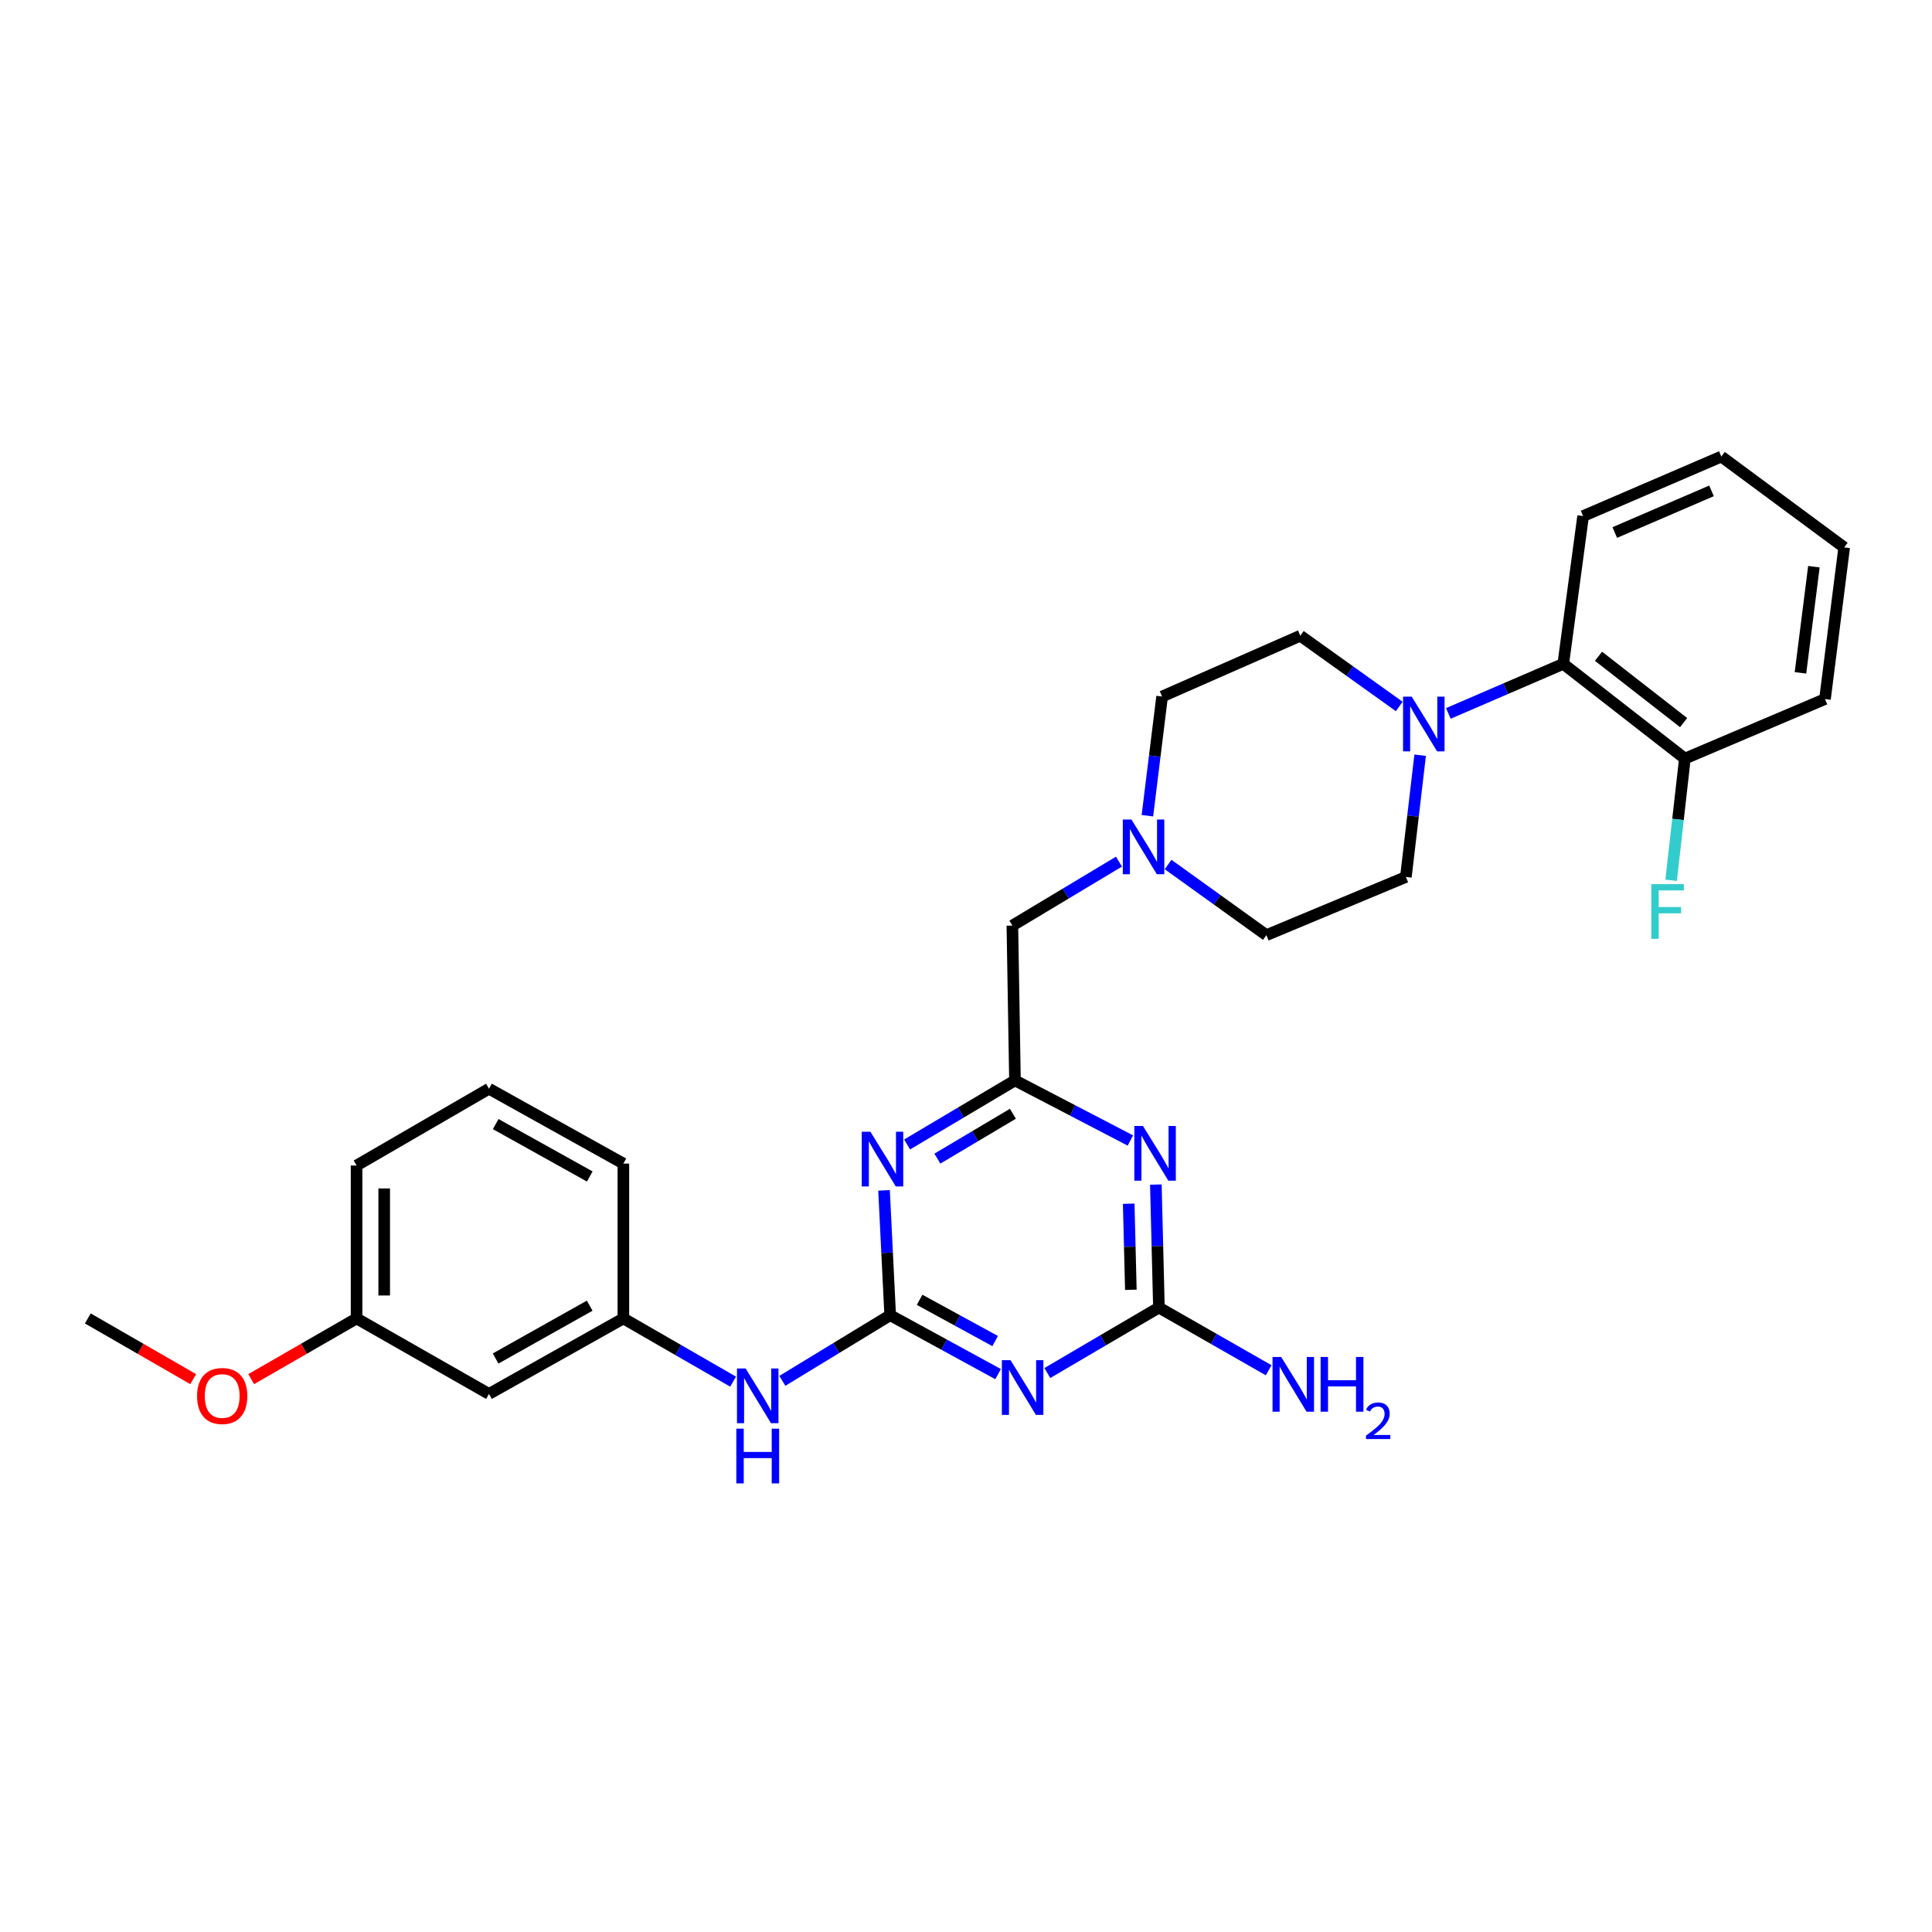 <?xml version='1.0' encoding='iso-8859-1'?>
<svg version='1.1' baseProfile='full'
              xmlns='http://www.w3.org/2000/svg'
                      xmlns:rdkit='http://www.rdkit.org/xml'
                      xmlns:xlink='http://www.w3.org/1999/xlink'
                  xml:space='preserve'
width='1000px' height='1000px' viewBox='0 0 1000 1000'>
<!-- END OF HEADER -->
<rect style='opacity:1.0;fill:#FFFFFF;stroke:none' width='1000' height='1000' x='0' y='0'> </rect>
<path class='bond-0' d='M 460.757,680.749 L 488.686,695.999' style='fill:none;fill-rule:evenodd;stroke:#000000;stroke-width:6px;stroke-linecap:butt;stroke-linejoin:miter;stroke-opacity:1' />
<path class='bond-0' d='M 488.686,695.999 L 516.614,711.25' style='fill:none;fill-rule:evenodd;stroke:#0000FF;stroke-width:6px;stroke-linecap:butt;stroke-linejoin:miter;stroke-opacity:1' />
<path class='bond-0' d='M 475.987,672.777 L 495.537,683.452' style='fill:none;fill-rule:evenodd;stroke:#000000;stroke-width:6px;stroke-linecap:butt;stroke-linejoin:miter;stroke-opacity:1' />
<path class='bond-0' d='M 495.537,683.452 L 515.087,694.127' style='fill:none;fill-rule:evenodd;stroke:#0000FF;stroke-width:6px;stroke-linecap:butt;stroke-linejoin:miter;stroke-opacity:1' />
<path class='bond-1' d='M 460.757,680.749 L 459.166,648.438' style='fill:none;fill-rule:evenodd;stroke:#000000;stroke-width:6px;stroke-linecap:butt;stroke-linejoin:miter;stroke-opacity:1' />
<path class='bond-1' d='M 459.166,648.438 L 457.575,616.126' style='fill:none;fill-rule:evenodd;stroke:#0000FF;stroke-width:6px;stroke-linecap:butt;stroke-linejoin:miter;stroke-opacity:1' />
<path class='bond-8' d='M 460.757,680.749 L 432.851,697.737' style='fill:none;fill-rule:evenodd;stroke:#000000;stroke-width:6px;stroke-linecap:butt;stroke-linejoin:miter;stroke-opacity:1' />
<path class='bond-8' d='M 432.851,697.737 L 404.946,714.726' style='fill:none;fill-rule:evenodd;stroke:#0000FF;stroke-width:6px;stroke-linecap:butt;stroke-linejoin:miter;stroke-opacity:1' />
<path class='bond-3' d='M 542.092,710.679 L 570.975,693.732' style='fill:none;fill-rule:evenodd;stroke:#0000FF;stroke-width:6px;stroke-linecap:butt;stroke-linejoin:miter;stroke-opacity:1' />
<path class='bond-3' d='M 570.975,693.732 L 599.858,676.786' style='fill:none;fill-rule:evenodd;stroke:#000000;stroke-width:6px;stroke-linecap:butt;stroke-linejoin:miter;stroke-opacity:1' />
<path class='bond-4' d='M 469.512,592.38 L 497.428,575.798' style='fill:none;fill-rule:evenodd;stroke:#0000FF;stroke-width:6px;stroke-linecap:butt;stroke-linejoin:miter;stroke-opacity:1' />
<path class='bond-4' d='M 497.428,575.798 L 525.344,559.216' style='fill:none;fill-rule:evenodd;stroke:#000000;stroke-width:6px;stroke-linecap:butt;stroke-linejoin:miter;stroke-opacity:1' />
<path class='bond-4' d='M 485.188,599.697 L 504.729,588.089' style='fill:none;fill-rule:evenodd;stroke:#0000FF;stroke-width:6px;stroke-linecap:butt;stroke-linejoin:miter;stroke-opacity:1' />
<path class='bond-4' d='M 504.729,588.089 L 524.27,576.482' style='fill:none;fill-rule:evenodd;stroke:#000000;stroke-width:6px;stroke-linecap:butt;stroke-linejoin:miter;stroke-opacity:1' />
<path class='bond-2' d='M 585.081,590.317 L 555.212,574.767' style='fill:none;fill-rule:evenodd;stroke:#0000FF;stroke-width:6px;stroke-linecap:butt;stroke-linejoin:miter;stroke-opacity:1' />
<path class='bond-2' d='M 555.212,574.767 L 525.344,559.216' style='fill:none;fill-rule:evenodd;stroke:#000000;stroke-width:6px;stroke-linecap:butt;stroke-linejoin:miter;stroke-opacity:1' />
<path class='bond-29' d='M 598.268,613.129 L 599.063,644.957' style='fill:none;fill-rule:evenodd;stroke:#0000FF;stroke-width:6px;stroke-linecap:butt;stroke-linejoin:miter;stroke-opacity:1' />
<path class='bond-29' d='M 599.063,644.957 L 599.858,676.786' style='fill:none;fill-rule:evenodd;stroke:#000000;stroke-width:6px;stroke-linecap:butt;stroke-linejoin:miter;stroke-opacity:1' />
<path class='bond-29' d='M 584.215,623.035 L 584.772,645.314' style='fill:none;fill-rule:evenodd;stroke:#0000FF;stroke-width:6px;stroke-linecap:butt;stroke-linejoin:miter;stroke-opacity:1' />
<path class='bond-29' d='M 584.772,645.314 L 585.328,667.594' style='fill:none;fill-rule:evenodd;stroke:#000000;stroke-width:6px;stroke-linecap:butt;stroke-linejoin:miter;stroke-opacity:1' />
<path class='bond-15' d='M 599.858,676.786 L 628.259,693.016' style='fill:none;fill-rule:evenodd;stroke:#000000;stroke-width:6px;stroke-linecap:butt;stroke-linejoin:miter;stroke-opacity:1' />
<path class='bond-15' d='M 628.259,693.016 L 656.659,709.247' style='fill:none;fill-rule:evenodd;stroke:#0000FF;stroke-width:6px;stroke-linecap:butt;stroke-linejoin:miter;stroke-opacity:1' />
<path class='bond-9' d='M 525.344,559.216 L 524.002,479.078' style='fill:none;fill-rule:evenodd;stroke:#000000;stroke-width:6px;stroke-linecap:butt;stroke-linejoin:miter;stroke-opacity:1' />
<path class='bond-5' d='M 724.254,365.665 L 698.646,347.356' style='fill:none;fill-rule:evenodd;stroke:#0000FF;stroke-width:6px;stroke-linecap:butt;stroke-linejoin:miter;stroke-opacity:1' />
<path class='bond-5' d='M 698.646,347.356 L 673.039,329.048' style='fill:none;fill-rule:evenodd;stroke:#000000;stroke-width:6px;stroke-linecap:butt;stroke-linejoin:miter;stroke-opacity:1' />
<path class='bond-6' d='M 749.664,369.267 L 779.405,356.437' style='fill:none;fill-rule:evenodd;stroke:#0000FF;stroke-width:6px;stroke-linecap:butt;stroke-linejoin:miter;stroke-opacity:1' />
<path class='bond-6' d='M 779.405,356.437 L 809.146,343.606' style='fill:none;fill-rule:evenodd;stroke:#000000;stroke-width:6px;stroke-linecap:butt;stroke-linejoin:miter;stroke-opacity:1' />
<path class='bond-31' d='M 735.065,390.901 L 731.374,422.405' style='fill:none;fill-rule:evenodd;stroke:#0000FF;stroke-width:6px;stroke-linecap:butt;stroke-linejoin:miter;stroke-opacity:1' />
<path class='bond-31' d='M 731.374,422.405 L 727.682,453.909' style='fill:none;fill-rule:evenodd;stroke:#000000;stroke-width:6px;stroke-linecap:butt;stroke-linejoin:miter;stroke-opacity:1' />
<path class='bond-13' d='M 809.146,343.606 L 872.089,392.642' style='fill:none;fill-rule:evenodd;stroke:#000000;stroke-width:6px;stroke-linecap:butt;stroke-linejoin:miter;stroke-opacity:1' />
<path class='bond-13' d='M 827.373,339.684 L 871.433,374.009' style='fill:none;fill-rule:evenodd;stroke:#000000;stroke-width:6px;stroke-linecap:butt;stroke-linejoin:miter;stroke-opacity:1' />
<path class='bond-21' d='M 809.146,343.606 L 819.415,267.122' style='fill:none;fill-rule:evenodd;stroke:#000000;stroke-width:6px;stroke-linecap:butt;stroke-linejoin:miter;stroke-opacity:1' />
<path class='bond-7' d='M 579.181,445.973 L 551.591,462.526' style='fill:none;fill-rule:evenodd;stroke:#0000FF;stroke-width:6px;stroke-linecap:butt;stroke-linejoin:miter;stroke-opacity:1' />
<path class='bond-7' d='M 551.591,462.526 L 524.002,479.078' style='fill:none;fill-rule:evenodd;stroke:#000000;stroke-width:6px;stroke-linecap:butt;stroke-linejoin:miter;stroke-opacity:1' />
<path class='bond-16' d='M 604.598,447.467 L 630.038,465.751' style='fill:none;fill-rule:evenodd;stroke:#0000FF;stroke-width:6px;stroke-linecap:butt;stroke-linejoin:miter;stroke-opacity:1' />
<path class='bond-16' d='M 630.038,465.751 L 655.478,484.034' style='fill:none;fill-rule:evenodd;stroke:#000000;stroke-width:6px;stroke-linecap:butt;stroke-linejoin:miter;stroke-opacity:1' />
<path class='bond-17' d='M 593.889,422.222 L 597.696,391.368' style='fill:none;fill-rule:evenodd;stroke:#0000FF;stroke-width:6px;stroke-linecap:butt;stroke-linejoin:miter;stroke-opacity:1' />
<path class='bond-17' d='M 597.696,391.368 L 601.503,360.515' style='fill:none;fill-rule:evenodd;stroke:#000000;stroke-width:6px;stroke-linecap:butt;stroke-linejoin:miter;stroke-opacity:1' />
<path class='bond-12' d='M 379.453,715.141 L 351.055,698.779' style='fill:none;fill-rule:evenodd;stroke:#0000FF;stroke-width:6px;stroke-linecap:butt;stroke-linejoin:miter;stroke-opacity:1' />
<path class='bond-12' d='M 351.055,698.779 L 322.657,682.417' style='fill:none;fill-rule:evenodd;stroke:#000000;stroke-width:6px;stroke-linecap:butt;stroke-linejoin:miter;stroke-opacity:1' />
<path class='bond-10' d='M 673.039,329.048 L 601.503,360.515' style='fill:none;fill-rule:evenodd;stroke:#000000;stroke-width:6px;stroke-linecap:butt;stroke-linejoin:miter;stroke-opacity:1' />
<path class='bond-11' d='M 727.682,453.909 L 655.478,484.034' style='fill:none;fill-rule:evenodd;stroke:#000000;stroke-width:6px;stroke-linecap:butt;stroke-linejoin:miter;stroke-opacity:1' />
<path class='bond-14' d='M 322.657,682.417 L 253.098,721.493' style='fill:none;fill-rule:evenodd;stroke:#000000;stroke-width:6px;stroke-linecap:butt;stroke-linejoin:miter;stroke-opacity:1' />
<path class='bond-14' d='M 305.221,675.814 L 256.53,703.167' style='fill:none;fill-rule:evenodd;stroke:#000000;stroke-width:6px;stroke-linecap:butt;stroke-linejoin:miter;stroke-opacity:1' />
<path class='bond-23' d='M 322.657,682.417 L 322.657,602.271' style='fill:none;fill-rule:evenodd;stroke:#000000;stroke-width:6px;stroke-linecap:butt;stroke-linejoin:miter;stroke-opacity:1' />
<path class='bond-19' d='M 872.089,392.642 L 868.526,424.139' style='fill:none;fill-rule:evenodd;stroke:#000000;stroke-width:6px;stroke-linecap:butt;stroke-linejoin:miter;stroke-opacity:1' />
<path class='bond-19' d='M 868.526,424.139 L 864.964,455.636' style='fill:none;fill-rule:evenodd;stroke:#33CCCC;stroke-width:6px;stroke-linecap:butt;stroke-linejoin:miter;stroke-opacity:1' />
<path class='bond-24' d='M 872.089,392.642 L 944.61,361.834' style='fill:none;fill-rule:evenodd;stroke:#000000;stroke-width:6px;stroke-linecap:butt;stroke-linejoin:miter;stroke-opacity:1' />
<path class='bond-18' d='M 253.098,721.493 L 184.564,682.417' style='fill:none;fill-rule:evenodd;stroke:#000000;stroke-width:6px;stroke-linecap:butt;stroke-linejoin:miter;stroke-opacity:1' />
<path class='bond-20' d='M 184.564,682.417 L 157.288,698.129' style='fill:none;fill-rule:evenodd;stroke:#000000;stroke-width:6px;stroke-linecap:butt;stroke-linejoin:miter;stroke-opacity:1' />
<path class='bond-20' d='M 157.288,698.129 L 130.012,713.841' style='fill:none;fill-rule:evenodd;stroke:#FF0000;stroke-width:6px;stroke-linecap:butt;stroke-linejoin:miter;stroke-opacity:1' />
<path class='bond-30' d='M 184.564,682.417 L 184.564,603.264' style='fill:none;fill-rule:evenodd;stroke:#000000;stroke-width:6px;stroke-linecap:butt;stroke-linejoin:miter;stroke-opacity:1' />
<path class='bond-30' d='M 198.86,670.544 L 198.86,615.137' style='fill:none;fill-rule:evenodd;stroke:#000000;stroke-width:6px;stroke-linecap:butt;stroke-linejoin:miter;stroke-opacity:1' />
<path class='bond-26' d='M 99.999,713.84 L 72.727,698.128' style='fill:none;fill-rule:evenodd;stroke:#FF0000;stroke-width:6px;stroke-linecap:butt;stroke-linejoin:miter;stroke-opacity:1' />
<path class='bond-26' d='M 72.727,698.128 L 45.455,682.417' style='fill:none;fill-rule:evenodd;stroke:#000000;stroke-width:6px;stroke-linecap:butt;stroke-linejoin:miter;stroke-opacity:1' />
<path class='bond-27' d='M 819.415,267.122 L 890.959,236.322' style='fill:none;fill-rule:evenodd;stroke:#000000;stroke-width:6px;stroke-linecap:butt;stroke-linejoin:miter;stroke-opacity:1' />
<path class='bond-27' d='M 835.8,275.633 L 885.881,254.073' style='fill:none;fill-rule:evenodd;stroke:#000000;stroke-width:6px;stroke-linecap:butt;stroke-linejoin:miter;stroke-opacity:1' />
<path class='bond-22' d='M 253.098,563.52 L 322.657,602.271' style='fill:none;fill-rule:evenodd;stroke:#000000;stroke-width:6px;stroke-linecap:butt;stroke-linejoin:miter;stroke-opacity:1' />
<path class='bond-22' d='M 256.574,581.822 L 305.265,608.947' style='fill:none;fill-rule:evenodd;stroke:#000000;stroke-width:6px;stroke-linecap:butt;stroke-linejoin:miter;stroke-opacity:1' />
<path class='bond-25' d='M 253.098,563.52 L 184.564,603.264' style='fill:none;fill-rule:evenodd;stroke:#000000;stroke-width:6px;stroke-linecap:butt;stroke-linejoin:miter;stroke-opacity:1' />
<path class='bond-32' d='M 944.61,361.834 L 954.545,283.34' style='fill:none;fill-rule:evenodd;stroke:#000000;stroke-width:6px;stroke-linecap:butt;stroke-linejoin:miter;stroke-opacity:1' />
<path class='bond-32' d='M 931.917,348.265 L 938.872,293.319' style='fill:none;fill-rule:evenodd;stroke:#000000;stroke-width:6px;stroke-linecap:butt;stroke-linejoin:miter;stroke-opacity:1' />
<path class='bond-28' d='M 890.959,236.322 L 954.545,283.34' style='fill:none;fill-rule:evenodd;stroke:#000000;stroke-width:6px;stroke-linecap:butt;stroke-linejoin:miter;stroke-opacity:1' />
<path  class='atom-1' d='M 523.047 704.021
L 532.327 719.021
Q 533.247 720.501, 534.727 723.181
Q 536.207 725.861, 536.287 726.021
L 536.287 704.021
L 540.047 704.021
L 540.047 732.341
L 536.167 732.341
L 526.207 715.941
Q 525.047 714.021, 523.807 711.821
Q 522.607 709.621, 522.247 708.941
L 522.247 732.341
L 518.567 732.341
L 518.567 704.021
L 523.047 704.021
' fill='#0000FF'/>
<path  class='atom-2' d='M 450.518 585.784
L 459.798 600.784
Q 460.718 602.264, 462.198 604.944
Q 463.678 607.624, 463.758 607.784
L 463.758 585.784
L 467.518 585.784
L 467.518 614.104
L 463.638 614.104
L 453.678 597.704
Q 452.518 595.784, 451.278 593.584
Q 450.078 591.384, 449.718 590.704
L 449.718 614.104
L 446.038 614.104
L 446.038 585.784
L 450.518 585.784
' fill='#0000FF'/>
<path  class='atom-3' d='M 591.605 582.813
L 600.885 597.813
Q 601.805 599.293, 603.285 601.973
Q 604.765 604.653, 604.845 604.813
L 604.845 582.813
L 608.605 582.813
L 608.605 611.133
L 604.725 611.133
L 594.765 594.733
Q 593.605 592.813, 592.365 590.613
Q 591.165 588.413, 590.805 587.733
L 590.805 611.133
L 587.125 611.133
L 587.125 582.813
L 591.605 582.813
' fill='#0000FF'/>
<path  class='atom-6' d='M 730.698 360.588
L 739.978 375.588
Q 740.898 377.068, 742.378 379.748
Q 743.858 382.428, 743.938 382.588
L 743.938 360.588
L 747.698 360.588
L 747.698 388.908
L 743.818 388.908
L 733.858 372.508
Q 732.698 370.588, 731.458 368.388
Q 730.258 366.188, 729.898 365.508
L 729.898 388.908
L 726.218 388.908
L 726.218 360.588
L 730.698 360.588
' fill='#0000FF'/>
<path  class='atom-8' d='M 585.64 424.182
L 594.92 439.182
Q 595.84 440.662, 597.32 443.342
Q 598.8 446.022, 598.88 446.182
L 598.88 424.182
L 602.64 424.182
L 602.64 452.502
L 598.76 452.502
L 588.8 436.102
Q 587.64 434.182, 586.4 431.982
Q 585.2 429.782, 584.84 429.102
L 584.84 452.502
L 581.16 452.502
L 581.16 424.182
L 585.64 424.182
' fill='#0000FF'/>
<path  class='atom-9' d='M 385.939 708.326
L 395.219 723.326
Q 396.139 724.806, 397.619 727.486
Q 399.099 730.166, 399.179 730.326
L 399.179 708.326
L 402.939 708.326
L 402.939 736.646
L 399.059 736.646
L 389.099 720.246
Q 387.939 718.326, 386.699 716.126
Q 385.499 713.926, 385.139 713.246
L 385.139 736.646
L 381.459 736.646
L 381.459 708.326
L 385.939 708.326
' fill='#0000FF'/>
<path  class='atom-9' d='M 381.119 739.478
L 384.959 739.478
L 384.959 751.518
L 399.439 751.518
L 399.439 739.478
L 403.279 739.478
L 403.279 767.798
L 399.439 767.798
L 399.439 754.718
L 384.959 754.718
L 384.959 767.798
L 381.119 767.798
L 381.119 739.478
' fill='#0000FF'/>
<path  class='atom-16' d='M 663.141 702.369
L 672.421 717.369
Q 673.341 718.849, 674.821 721.529
Q 676.301 724.209, 676.381 724.369
L 676.381 702.369
L 680.141 702.369
L 680.141 730.689
L 676.261 730.689
L 666.301 714.289
Q 665.141 712.369, 663.901 710.169
Q 662.701 707.969, 662.341 707.289
L 662.341 730.689
L 658.661 730.689
L 658.661 702.369
L 663.141 702.369
' fill='#0000FF'/>
<path  class='atom-16' d='M 683.541 702.369
L 687.381 702.369
L 687.381 714.409
L 701.861 714.409
L 701.861 702.369
L 705.701 702.369
L 705.701 730.689
L 701.861 730.689
L 701.861 717.609
L 687.381 717.609
L 687.381 730.689
L 683.541 730.689
L 683.541 702.369
' fill='#0000FF'/>
<path  class='atom-16' d='M 707.074 729.695
Q 707.76 727.926, 709.397 726.95
Q 711.034 725.946, 713.304 725.946
Q 716.129 725.946, 717.713 727.478
Q 719.297 729.009, 719.297 731.728
Q 719.297 734.5, 717.238 737.087
Q 715.205 739.674, 710.981 742.737
L 719.614 742.737
L 719.614 744.849
L 707.021 744.849
L 707.021 743.08
Q 710.506 740.598, 712.565 738.75
Q 714.651 736.902, 715.654 735.239
Q 716.657 733.576, 716.657 731.86
Q 716.657 730.065, 715.76 729.062
Q 714.862 728.058, 713.304 728.058
Q 711.8 728.058, 710.796 728.666
Q 709.793 729.273, 709.08 730.619
L 707.074 729.695
' fill='#0000FF'/>
<path  class='atom-20' d='M 854.718 457.627
L 871.558 457.627
L 871.558 460.867
L 858.518 460.867
L 858.518 469.467
L 870.118 469.467
L 870.118 472.747
L 858.518 472.747
L 858.518 485.947
L 854.718 485.947
L 854.718 457.627
' fill='#33CCCC'/>
<path  class='atom-21' d='M 102.005 722.566
Q 102.005 715.766, 105.365 711.966
Q 108.725 708.166, 115.005 708.166
Q 121.285 708.166, 124.645 711.966
Q 128.005 715.766, 128.005 722.566
Q 128.005 729.446, 124.605 733.366
Q 121.205 737.246, 115.005 737.246
Q 108.765 737.246, 105.365 733.366
Q 102.005 729.486, 102.005 722.566
M 115.005 734.046
Q 119.325 734.046, 121.645 731.166
Q 124.005 728.246, 124.005 722.566
Q 124.005 717.006, 121.645 714.206
Q 119.325 711.366, 115.005 711.366
Q 110.685 711.366, 108.325 714.166
Q 106.005 716.966, 106.005 722.566
Q 106.005 728.286, 108.325 731.166
Q 110.685 734.046, 115.005 734.046
' fill='#FF0000'/>
</svg>
